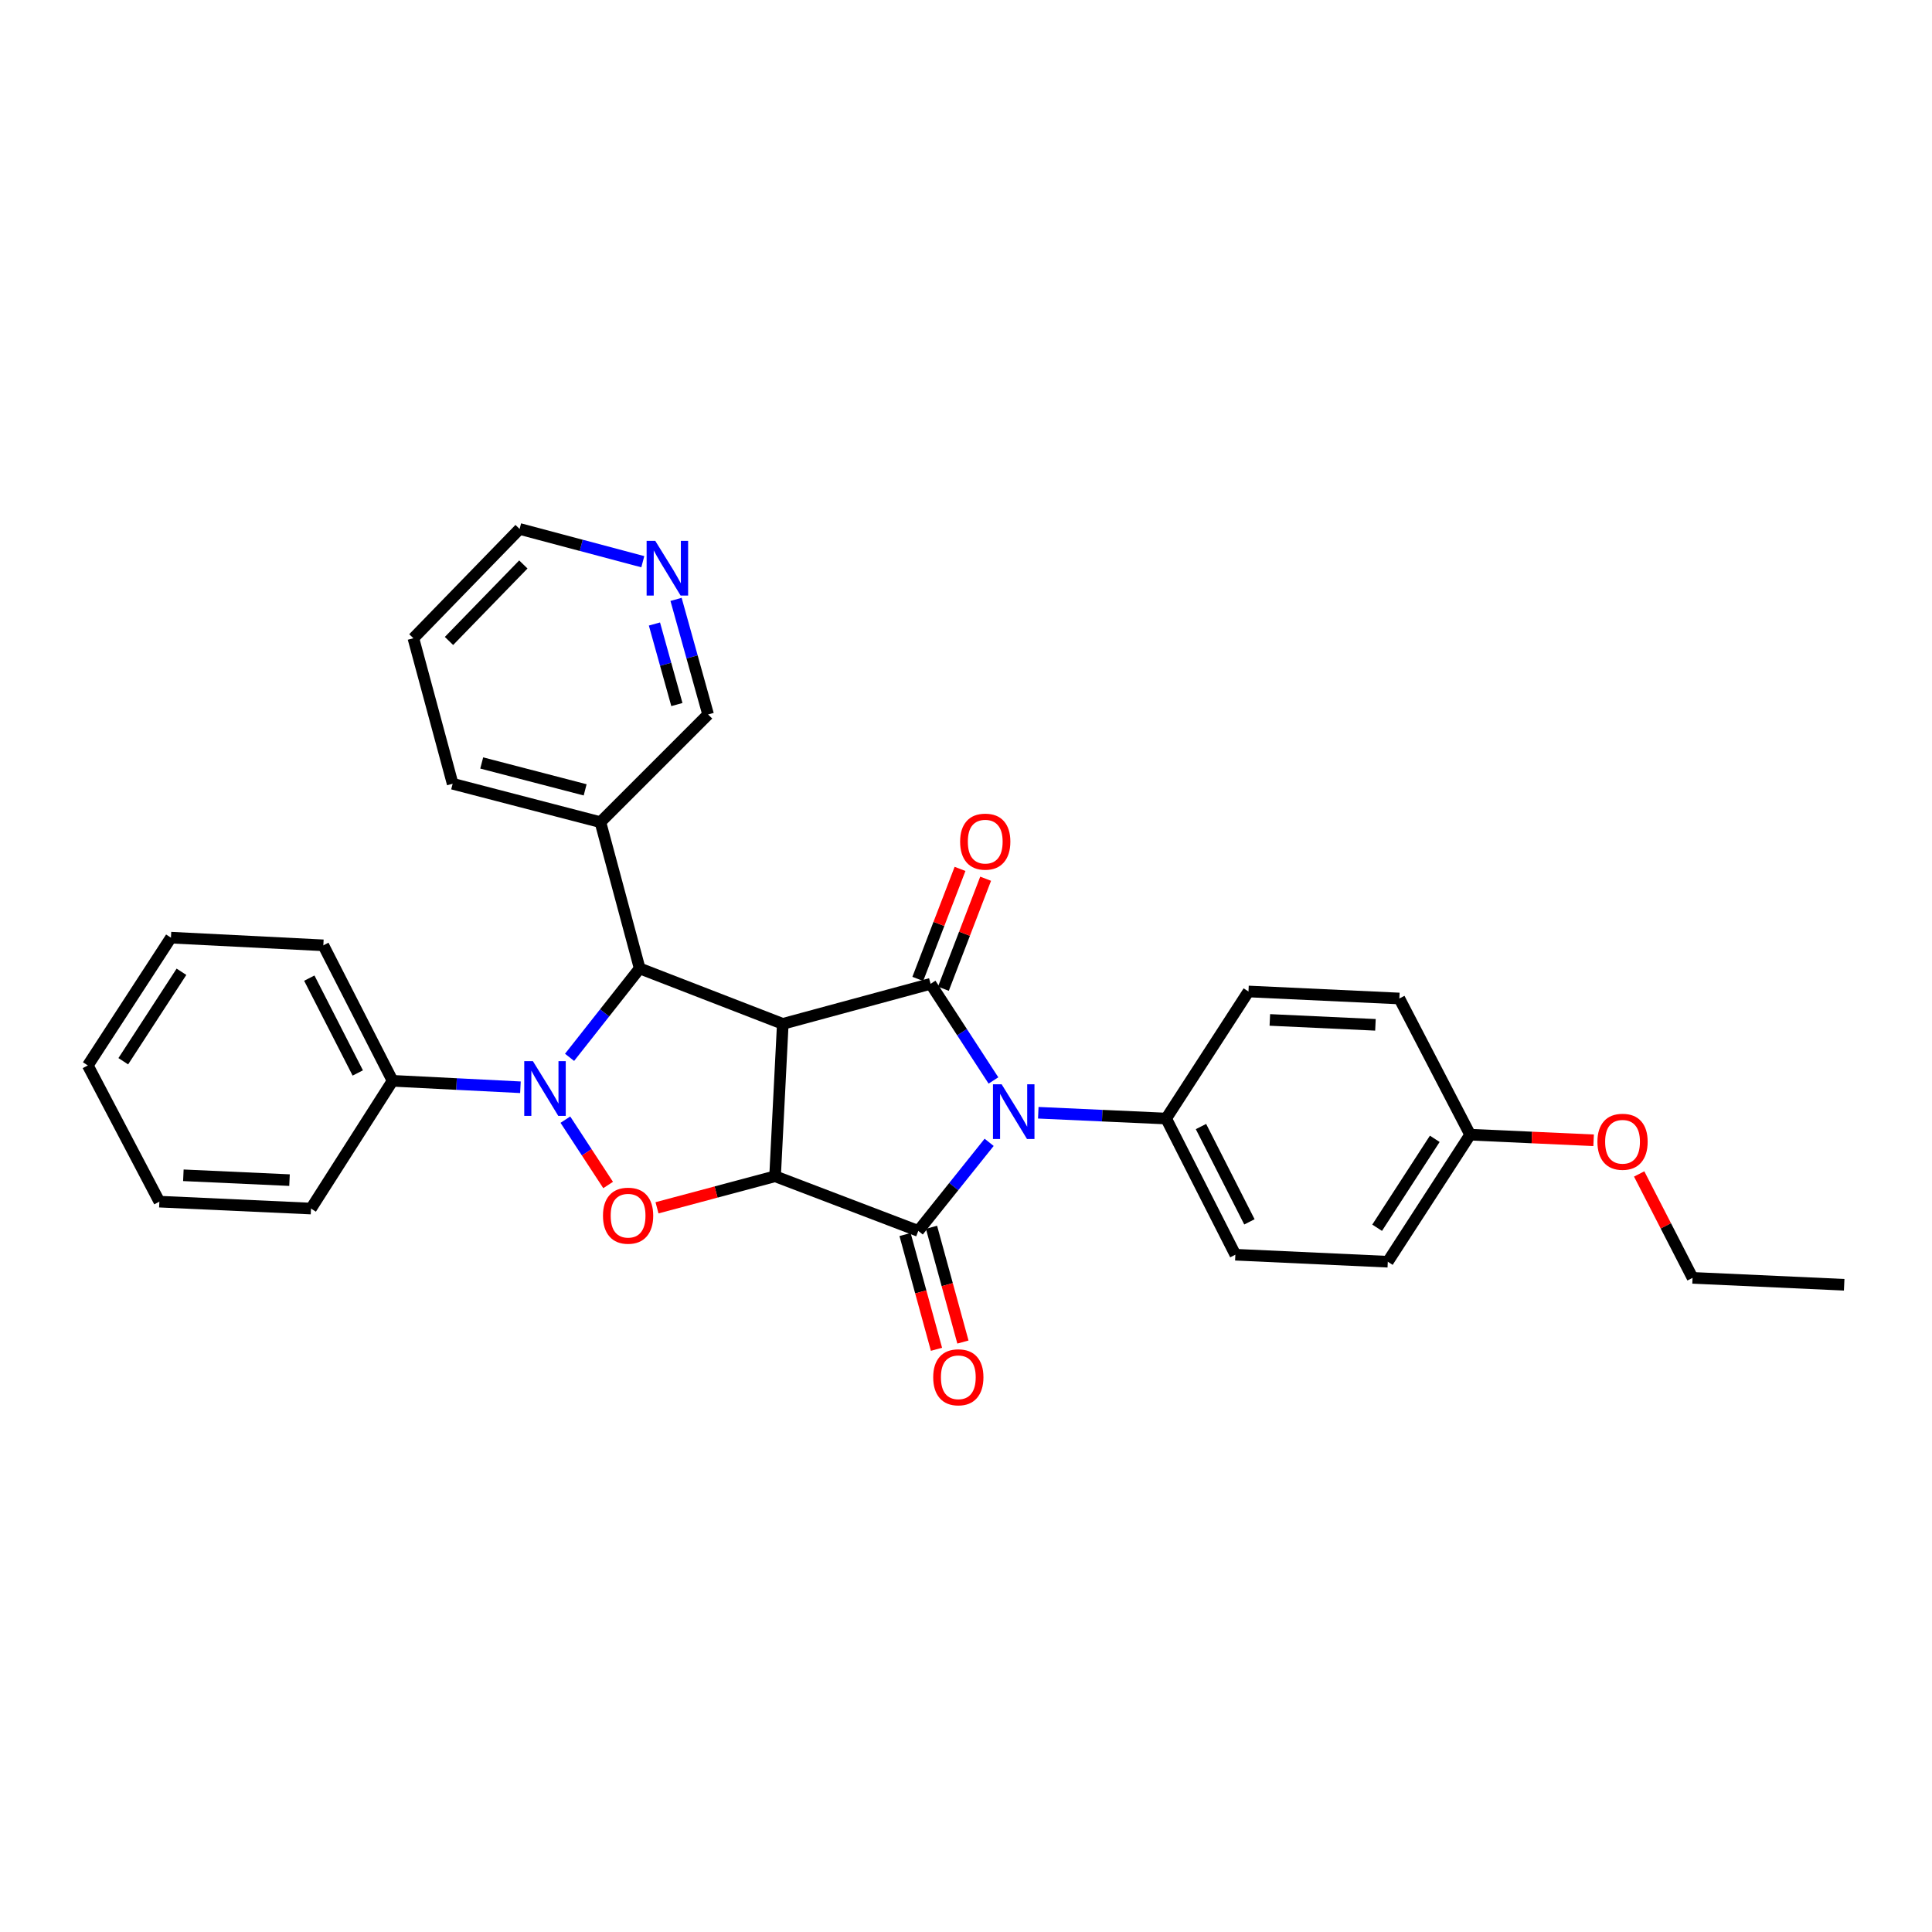 <?xml version='1.0' encoding='iso-8859-1'?>
<svg version='1.1' baseProfile='full'
              xmlns='http://www.w3.org/2000/svg'
                      xmlns:rdkit='http://www.rdkit.org/xml'
                      xmlns:xlink='http://www.w3.org/1999/xlink'
                  xml:space='preserve'
width='1000px' height='1000px' viewBox='0 0 1000 1000'>
<!-- END OF HEADER -->
<rect style='opacity:1.0;fill:#FFFFFF;stroke:none' width='1000' height='1000' x='0' y='0'> </rect>
<path class='bond-0' d='M 401.178,608.832 L 405.168,529.954' style='fill:none;fill-rule:evenodd;stroke:#000000;stroke-width:6px;stroke-linecap:butt;stroke-linejoin:miter;stroke-opacity:1' />
<path class='bond-2' d='M 401.178,608.832 L 475.3,637.112' style='fill:none;fill-rule:evenodd;stroke:#000000;stroke-width:6px;stroke-linecap:butt;stroke-linejoin:miter;stroke-opacity:1' />
<path class='bond-5' d='M 401.178,608.832 L 370.623,616.994' style='fill:none;fill-rule:evenodd;stroke:#000000;stroke-width:6px;stroke-linecap:butt;stroke-linejoin:miter;stroke-opacity:1' />
<path class='bond-5' d='M 370.623,616.994 L 340.068,625.156' style='fill:none;fill-rule:evenodd;stroke:#FF0000;stroke-width:6px;stroke-linecap:butt;stroke-linejoin:miter;stroke-opacity:1' />
<path class='bond-3' d='M 405.168,529.954 L 481.672,509.229' style='fill:none;fill-rule:evenodd;stroke:#000000;stroke-width:6px;stroke-linecap:butt;stroke-linejoin:miter;stroke-opacity:1' />
<path class='bond-6' d='M 405.168,529.954 L 331.093,501.256' style='fill:none;fill-rule:evenodd;stroke:#000000;stroke-width:6px;stroke-linecap:butt;stroke-linejoin:miter;stroke-opacity:1' />
<path class='bond-1' d='M 511.983,591.27 L 493.642,614.191' style='fill:none;fill-rule:evenodd;stroke:#0000FF;stroke-width:6px;stroke-linecap:butt;stroke-linejoin:miter;stroke-opacity:1' />
<path class='bond-1' d='M 493.642,614.191 L 475.3,637.112' style='fill:none;fill-rule:evenodd;stroke:#000000;stroke-width:6px;stroke-linecap:butt;stroke-linejoin:miter;stroke-opacity:1' />
<path class='bond-7' d='M 537.414,575.955 L 570.504,577.457' style='fill:none;fill-rule:evenodd;stroke:#0000FF;stroke-width:6px;stroke-linecap:butt;stroke-linejoin:miter;stroke-opacity:1' />
<path class='bond-7' d='M 570.504,577.457 L 603.593,578.959' style='fill:none;fill-rule:evenodd;stroke:#000000;stroke-width:6px;stroke-linecap:butt;stroke-linejoin:miter;stroke-opacity:1' />
<path class='bond-31' d='M 514.206,559.246 L 497.939,534.237' style='fill:none;fill-rule:evenodd;stroke:#0000FF;stroke-width:6px;stroke-linecap:butt;stroke-linejoin:miter;stroke-opacity:1' />
<path class='bond-31' d='M 497.939,534.237 L 481.672,509.229' style='fill:none;fill-rule:evenodd;stroke:#000000;stroke-width:6px;stroke-linecap:butt;stroke-linejoin:miter;stroke-opacity:1' />
<path class='bond-9' d='M 468.455,638.986 L 476.588,668.687' style='fill:none;fill-rule:evenodd;stroke:#000000;stroke-width:6px;stroke-linecap:butt;stroke-linejoin:miter;stroke-opacity:1' />
<path class='bond-9' d='M 476.588,668.687 L 484.721,698.389' style='fill:none;fill-rule:evenodd;stroke:#FF0000;stroke-width:6px;stroke-linecap:butt;stroke-linejoin:miter;stroke-opacity:1' />
<path class='bond-9' d='M 482.146,635.237 L 490.279,664.938' style='fill:none;fill-rule:evenodd;stroke:#000000;stroke-width:6px;stroke-linecap:butt;stroke-linejoin:miter;stroke-opacity:1' />
<path class='bond-9' d='M 490.279,664.938 L 498.412,694.639' style='fill:none;fill-rule:evenodd;stroke:#FF0000;stroke-width:6px;stroke-linecap:butt;stroke-linejoin:miter;stroke-opacity:1' />
<path class='bond-10' d='M 488.298,511.773 L 499.23,483.299' style='fill:none;fill-rule:evenodd;stroke:#000000;stroke-width:6px;stroke-linecap:butt;stroke-linejoin:miter;stroke-opacity:1' />
<path class='bond-10' d='M 499.23,483.299 L 510.162,454.825' style='fill:none;fill-rule:evenodd;stroke:#FF0000;stroke-width:6px;stroke-linecap:butt;stroke-linejoin:miter;stroke-opacity:1' />
<path class='bond-10' d='M 475.046,506.685 L 485.978,478.211' style='fill:none;fill-rule:evenodd;stroke:#000000;stroke-width:6px;stroke-linecap:butt;stroke-linejoin:miter;stroke-opacity:1' />
<path class='bond-10' d='M 485.978,478.211 L 496.91,449.737' style='fill:none;fill-rule:evenodd;stroke:#FF0000;stroke-width:6px;stroke-linecap:butt;stroke-linejoin:miter;stroke-opacity:1' />
<path class='bond-4' d='M 292.637,579.531 L 303.699,596.442' style='fill:none;fill-rule:evenodd;stroke:#0000FF;stroke-width:6px;stroke-linecap:butt;stroke-linejoin:miter;stroke-opacity:1' />
<path class='bond-4' d='M 303.699,596.442 L 314.762,613.352' style='fill:none;fill-rule:evenodd;stroke:#FF0000;stroke-width:6px;stroke-linecap:butt;stroke-linejoin:miter;stroke-opacity:1' />
<path class='bond-11' d='M 269.373,562.765 L 236.284,561.095' style='fill:none;fill-rule:evenodd;stroke:#0000FF;stroke-width:6px;stroke-linecap:butt;stroke-linejoin:miter;stroke-opacity:1' />
<path class='bond-11' d='M 236.284,561.095 L 203.195,559.425' style='fill:none;fill-rule:evenodd;stroke:#000000;stroke-width:6px;stroke-linecap:butt;stroke-linejoin:miter;stroke-opacity:1' />
<path class='bond-30' d='M 294.807,547.277 L 312.95,524.266' style='fill:none;fill-rule:evenodd;stroke:#0000FF;stroke-width:6px;stroke-linecap:butt;stroke-linejoin:miter;stroke-opacity:1' />
<path class='bond-30' d='M 312.95,524.266 L 331.093,501.256' style='fill:none;fill-rule:evenodd;stroke:#000000;stroke-width:6px;stroke-linecap:butt;stroke-linejoin:miter;stroke-opacity:1' />
<path class='bond-8' d='M 331.093,501.256 L 310.77,425.548' style='fill:none;fill-rule:evenodd;stroke:#000000;stroke-width:6px;stroke-linecap:butt;stroke-linejoin:miter;stroke-opacity:1' />
<path class='bond-13' d='M 603.593,578.959 L 639.42,649.438' style='fill:none;fill-rule:evenodd;stroke:#000000;stroke-width:6px;stroke-linecap:butt;stroke-linejoin:miter;stroke-opacity:1' />
<path class='bond-13' d='M 621.621,583.098 L 646.7,632.434' style='fill:none;fill-rule:evenodd;stroke:#000000;stroke-width:6px;stroke-linecap:butt;stroke-linejoin:miter;stroke-opacity:1' />
<path class='bond-14' d='M 603.593,578.959 L 646.21,513.188' style='fill:none;fill-rule:evenodd;stroke:#000000;stroke-width:6px;stroke-linecap:butt;stroke-linejoin:miter;stroke-opacity:1' />
<path class='bond-18' d='M 310.77,425.548 L 366.518,369.801' style='fill:none;fill-rule:evenodd;stroke:#000000;stroke-width:6px;stroke-linecap:butt;stroke-linejoin:miter;stroke-opacity:1' />
<path class='bond-20' d='M 310.77,425.548 L 234.29,405.667' style='fill:none;fill-rule:evenodd;stroke:#000000;stroke-width:6px;stroke-linecap:butt;stroke-linejoin:miter;stroke-opacity:1' />
<path class='bond-20' d='M 302.87,408.828 L 249.333,394.911' style='fill:none;fill-rule:evenodd;stroke:#000000;stroke-width:6px;stroke-linecap:butt;stroke-linejoin:miter;stroke-opacity:1' />
<path class='bond-22' d='M 203.195,559.425 L 167.36,489.3' style='fill:none;fill-rule:evenodd;stroke:#000000;stroke-width:6px;stroke-linecap:butt;stroke-linejoin:miter;stroke-opacity:1' />
<path class='bond-22' d='M 185.179,555.366 L 160.095,506.279' style='fill:none;fill-rule:evenodd;stroke:#000000;stroke-width:6px;stroke-linecap:butt;stroke-linejoin:miter;stroke-opacity:1' />
<path class='bond-23' d='M 203.195,559.425 L 160.98,625.551' style='fill:none;fill-rule:evenodd;stroke:#000000;stroke-width:6px;stroke-linecap:butt;stroke-linejoin:miter;stroke-opacity:1' />
<path class='bond-12' d='M 349.923,310.241 L 358.22,340.021' style='fill:none;fill-rule:evenodd;stroke:#0000FF;stroke-width:6px;stroke-linecap:butt;stroke-linejoin:miter;stroke-opacity:1' />
<path class='bond-12' d='M 358.22,340.021 L 366.518,369.801' style='fill:none;fill-rule:evenodd;stroke:#000000;stroke-width:6px;stroke-linecap:butt;stroke-linejoin:miter;stroke-opacity:1' />
<path class='bond-12' d='M 338.738,322.985 L 344.546,343.831' style='fill:none;fill-rule:evenodd;stroke:#0000FF;stroke-width:6px;stroke-linecap:butt;stroke-linejoin:miter;stroke-opacity:1' />
<path class='bond-12' d='M 344.546,343.831 L 350.354,364.677' style='fill:none;fill-rule:evenodd;stroke:#000000;stroke-width:6px;stroke-linecap:butt;stroke-linejoin:miter;stroke-opacity:1' />
<path class='bond-34' d='M 332.712,290.736 L 300.831,282.261' style='fill:none;fill-rule:evenodd;stroke:#0000FF;stroke-width:6px;stroke-linecap:butt;stroke-linejoin:miter;stroke-opacity:1' />
<path class='bond-34' d='M 300.831,282.261 L 268.95,273.786' style='fill:none;fill-rule:evenodd;stroke:#000000;stroke-width:6px;stroke-linecap:butt;stroke-linejoin:miter;stroke-opacity:1' />
<path class='bond-17' d='M 639.42,649.438 L 718.322,653.066' style='fill:none;fill-rule:evenodd;stroke:#000000;stroke-width:6px;stroke-linecap:butt;stroke-linejoin:miter;stroke-opacity:1' />
<path class='bond-16' d='M 646.21,513.188 L 724.3,516.815' style='fill:none;fill-rule:evenodd;stroke:#000000;stroke-width:6px;stroke-linecap:butt;stroke-linejoin:miter;stroke-opacity:1' />
<path class='bond-16' d='M 657.265,527.912 L 711.928,530.451' style='fill:none;fill-rule:evenodd;stroke:#000000;stroke-width:6px;stroke-linecap:butt;stroke-linejoin:miter;stroke-opacity:1' />
<path class='bond-15' d='M 760.939,587.31 L 724.3,516.815' style='fill:none;fill-rule:evenodd;stroke:#000000;stroke-width:6px;stroke-linecap:butt;stroke-linejoin:miter;stroke-opacity:1' />
<path class='bond-19' d='M 760.939,587.31 L 792.895,588.761' style='fill:none;fill-rule:evenodd;stroke:#000000;stroke-width:6px;stroke-linecap:butt;stroke-linejoin:miter;stroke-opacity:1' />
<path class='bond-19' d='M 792.895,588.761 L 824.851,590.211' style='fill:none;fill-rule:evenodd;stroke:#FF0000;stroke-width:6px;stroke-linecap:butt;stroke-linejoin:miter;stroke-opacity:1' />
<path class='bond-32' d='M 760.939,587.31 L 718.322,653.066' style='fill:none;fill-rule:evenodd;stroke:#000000;stroke-width:6px;stroke-linecap:butt;stroke-linejoin:miter;stroke-opacity:1' />
<path class='bond-32' d='M 742.634,589.453 L 712.802,635.482' style='fill:none;fill-rule:evenodd;stroke:#000000;stroke-width:6px;stroke-linecap:butt;stroke-linejoin:miter;stroke-opacity:1' />
<path class='bond-24' d='M 848.427,607.633 L 862.244,634.525' style='fill:none;fill-rule:evenodd;stroke:#FF0000;stroke-width:6px;stroke-linecap:butt;stroke-linejoin:miter;stroke-opacity:1' />
<path class='bond-24' d='M 862.244,634.525 L 876.062,661.417' style='fill:none;fill-rule:evenodd;stroke:#000000;stroke-width:6px;stroke-linecap:butt;stroke-linejoin:miter;stroke-opacity:1' />
<path class='bond-25' d='M 234.29,405.667 L 213.967,330.354' style='fill:none;fill-rule:evenodd;stroke:#000000;stroke-width:6px;stroke-linecap:butt;stroke-linejoin:miter;stroke-opacity:1' />
<path class='bond-21' d='M 268.95,273.786 L 213.967,330.354' style='fill:none;fill-rule:evenodd;stroke:#000000;stroke-width:6px;stroke-linecap:butt;stroke-linejoin:miter;stroke-opacity:1' />
<path class='bond-21' d='M 270.881,292.165 L 232.394,331.763' style='fill:none;fill-rule:evenodd;stroke:#000000;stroke-width:6px;stroke-linecap:butt;stroke-linejoin:miter;stroke-opacity:1' />
<path class='bond-28' d='M 167.36,489.3 L 88.482,485.326' style='fill:none;fill-rule:evenodd;stroke:#000000;stroke-width:6px;stroke-linecap:butt;stroke-linejoin:miter;stroke-opacity:1' />
<path class='bond-27' d='M 160.98,625.551 L 82.488,621.97' style='fill:none;fill-rule:evenodd;stroke:#000000;stroke-width:6px;stroke-linecap:butt;stroke-linejoin:miter;stroke-opacity:1' />
<path class='bond-27' d='M 149.853,610.833 L 94.909,608.327' style='fill:none;fill-rule:evenodd;stroke:#000000;stroke-width:6px;stroke-linecap:butt;stroke-linejoin:miter;stroke-opacity:1' />
<path class='bond-26' d='M 876.062,661.417 L 954.545,664.997' style='fill:none;fill-rule:evenodd;stroke:#000000;stroke-width:6px;stroke-linecap:butt;stroke-linejoin:miter;stroke-opacity:1' />
<path class='bond-29' d='M 82.488,621.97 L 45.455,551.475' style='fill:none;fill-rule:evenodd;stroke:#000000;stroke-width:6px;stroke-linecap:butt;stroke-linejoin:miter;stroke-opacity:1' />
<path class='bond-33' d='M 88.482,485.326 L 45.455,551.475' style='fill:none;fill-rule:evenodd;stroke:#000000;stroke-width:6px;stroke-linecap:butt;stroke-linejoin:miter;stroke-opacity:1' />
<path class='bond-33' d='M 93.927,502.988 L 63.808,549.293' style='fill:none;fill-rule:evenodd;stroke:#000000;stroke-width:6px;stroke-linecap:butt;stroke-linejoin:miter;stroke-opacity:1' />
<path  class='atom-2' d='M 518.44 561.218
L 527.72 576.218
Q 528.64 577.698, 530.12 580.378
Q 531.6 583.058, 531.68 583.218
L 531.68 561.218
L 535.44 561.218
L 535.44 589.538
L 531.56 589.538
L 521.6 573.138
Q 520.44 571.218, 519.2 569.018
Q 518 566.818, 517.64 566.138
L 517.64 589.538
L 513.96 589.538
L 513.96 561.218
L 518.44 561.218
' fill='#0000FF'/>
<path  class='atom-5' d='M 275.828 549.247
L 285.108 564.247
Q 286.028 565.727, 287.508 568.407
Q 288.988 571.087, 289.068 571.247
L 289.068 549.247
L 292.828 549.247
L 292.828 577.567
L 288.948 577.567
L 278.988 561.167
Q 277.828 559.247, 276.588 557.047
Q 275.388 554.847, 275.028 554.167
L 275.028 577.567
L 271.348 577.567
L 271.348 549.247
L 275.828 549.247
' fill='#0000FF'/>
<path  class='atom-6' d='M 312.1 629.235
Q 312.1 622.435, 315.46 618.635
Q 318.82 614.835, 325.1 614.835
Q 331.38 614.835, 334.74 618.635
Q 338.1 622.435, 338.1 629.235
Q 338.1 636.115, 334.7 640.035
Q 331.3 643.915, 325.1 643.915
Q 318.86 643.915, 315.46 640.035
Q 312.1 636.155, 312.1 629.235
M 325.1 640.715
Q 329.42 640.715, 331.74 637.835
Q 334.1 634.915, 334.1 629.235
Q 334.1 623.675, 331.74 620.875
Q 329.42 618.035, 325.1 618.035
Q 320.78 618.035, 318.42 620.835
Q 316.1 623.635, 316.1 629.235
Q 316.1 634.955, 318.42 637.835
Q 320.78 640.715, 325.1 640.715
' fill='#FF0000'/>
<path  class='atom-10' d='M 483.025 712.876
Q 483.025 706.076, 486.385 702.276
Q 489.745 698.476, 496.025 698.476
Q 502.305 698.476, 505.665 702.276
Q 509.025 706.076, 509.025 712.876
Q 509.025 719.756, 505.625 723.676
Q 502.225 727.556, 496.025 727.556
Q 489.785 727.556, 486.385 723.676
Q 483.025 719.796, 483.025 712.876
M 496.025 724.356
Q 500.345 724.356, 502.665 721.476
Q 505.025 718.556, 505.025 712.876
Q 505.025 707.316, 502.665 704.516
Q 500.345 701.676, 496.025 701.676
Q 491.705 701.676, 489.345 704.476
Q 487.025 707.276, 487.025 712.876
Q 487.025 718.596, 489.345 721.476
Q 491.705 724.356, 496.025 724.356
' fill='#FF0000'/>
<path  class='atom-11' d='M 496.96 435.628
Q 496.96 428.828, 500.32 425.028
Q 503.68 421.228, 509.96 421.228
Q 516.24 421.228, 519.6 425.028
Q 522.96 428.828, 522.96 435.628
Q 522.96 442.508, 519.56 446.428
Q 516.16 450.308, 509.96 450.308
Q 503.72 450.308, 500.32 446.428
Q 496.96 442.548, 496.96 435.628
M 509.96 447.108
Q 514.28 447.108, 516.6 444.228
Q 518.96 441.308, 518.96 435.628
Q 518.96 430.068, 516.6 427.268
Q 514.28 424.428, 509.96 424.428
Q 505.64 424.428, 503.28 427.228
Q 500.96 430.028, 500.96 435.628
Q 500.96 441.348, 503.28 444.228
Q 505.64 447.108, 509.96 447.108
' fill='#FF0000'/>
<path  class='atom-13' d='M 339.17 279.957
L 348.45 294.957
Q 349.37 296.437, 350.85 299.117
Q 352.33 301.797, 352.41 301.957
L 352.41 279.957
L 356.17 279.957
L 356.17 308.277
L 352.29 308.277
L 342.33 291.877
Q 341.17 289.957, 339.93 287.757
Q 338.73 285.557, 338.37 284.877
L 338.37 308.277
L 334.69 308.277
L 334.69 279.957
L 339.17 279.957
' fill='#0000FF'/>
<path  class='atom-20' d='M 826.825 590.971
Q 826.825 584.171, 830.185 580.371
Q 833.545 576.571, 839.825 576.571
Q 846.105 576.571, 849.465 580.371
Q 852.825 584.171, 852.825 590.971
Q 852.825 597.851, 849.425 601.771
Q 846.025 605.651, 839.825 605.651
Q 833.585 605.651, 830.185 601.771
Q 826.825 597.891, 826.825 590.971
M 839.825 602.451
Q 844.145 602.451, 846.465 599.571
Q 848.825 596.651, 848.825 590.971
Q 848.825 585.411, 846.465 582.611
Q 844.145 579.771, 839.825 579.771
Q 835.505 579.771, 833.145 582.571
Q 830.825 585.371, 830.825 590.971
Q 830.825 596.691, 833.145 599.571
Q 835.505 602.451, 839.825 602.451
' fill='#FF0000'/>
</svg>
